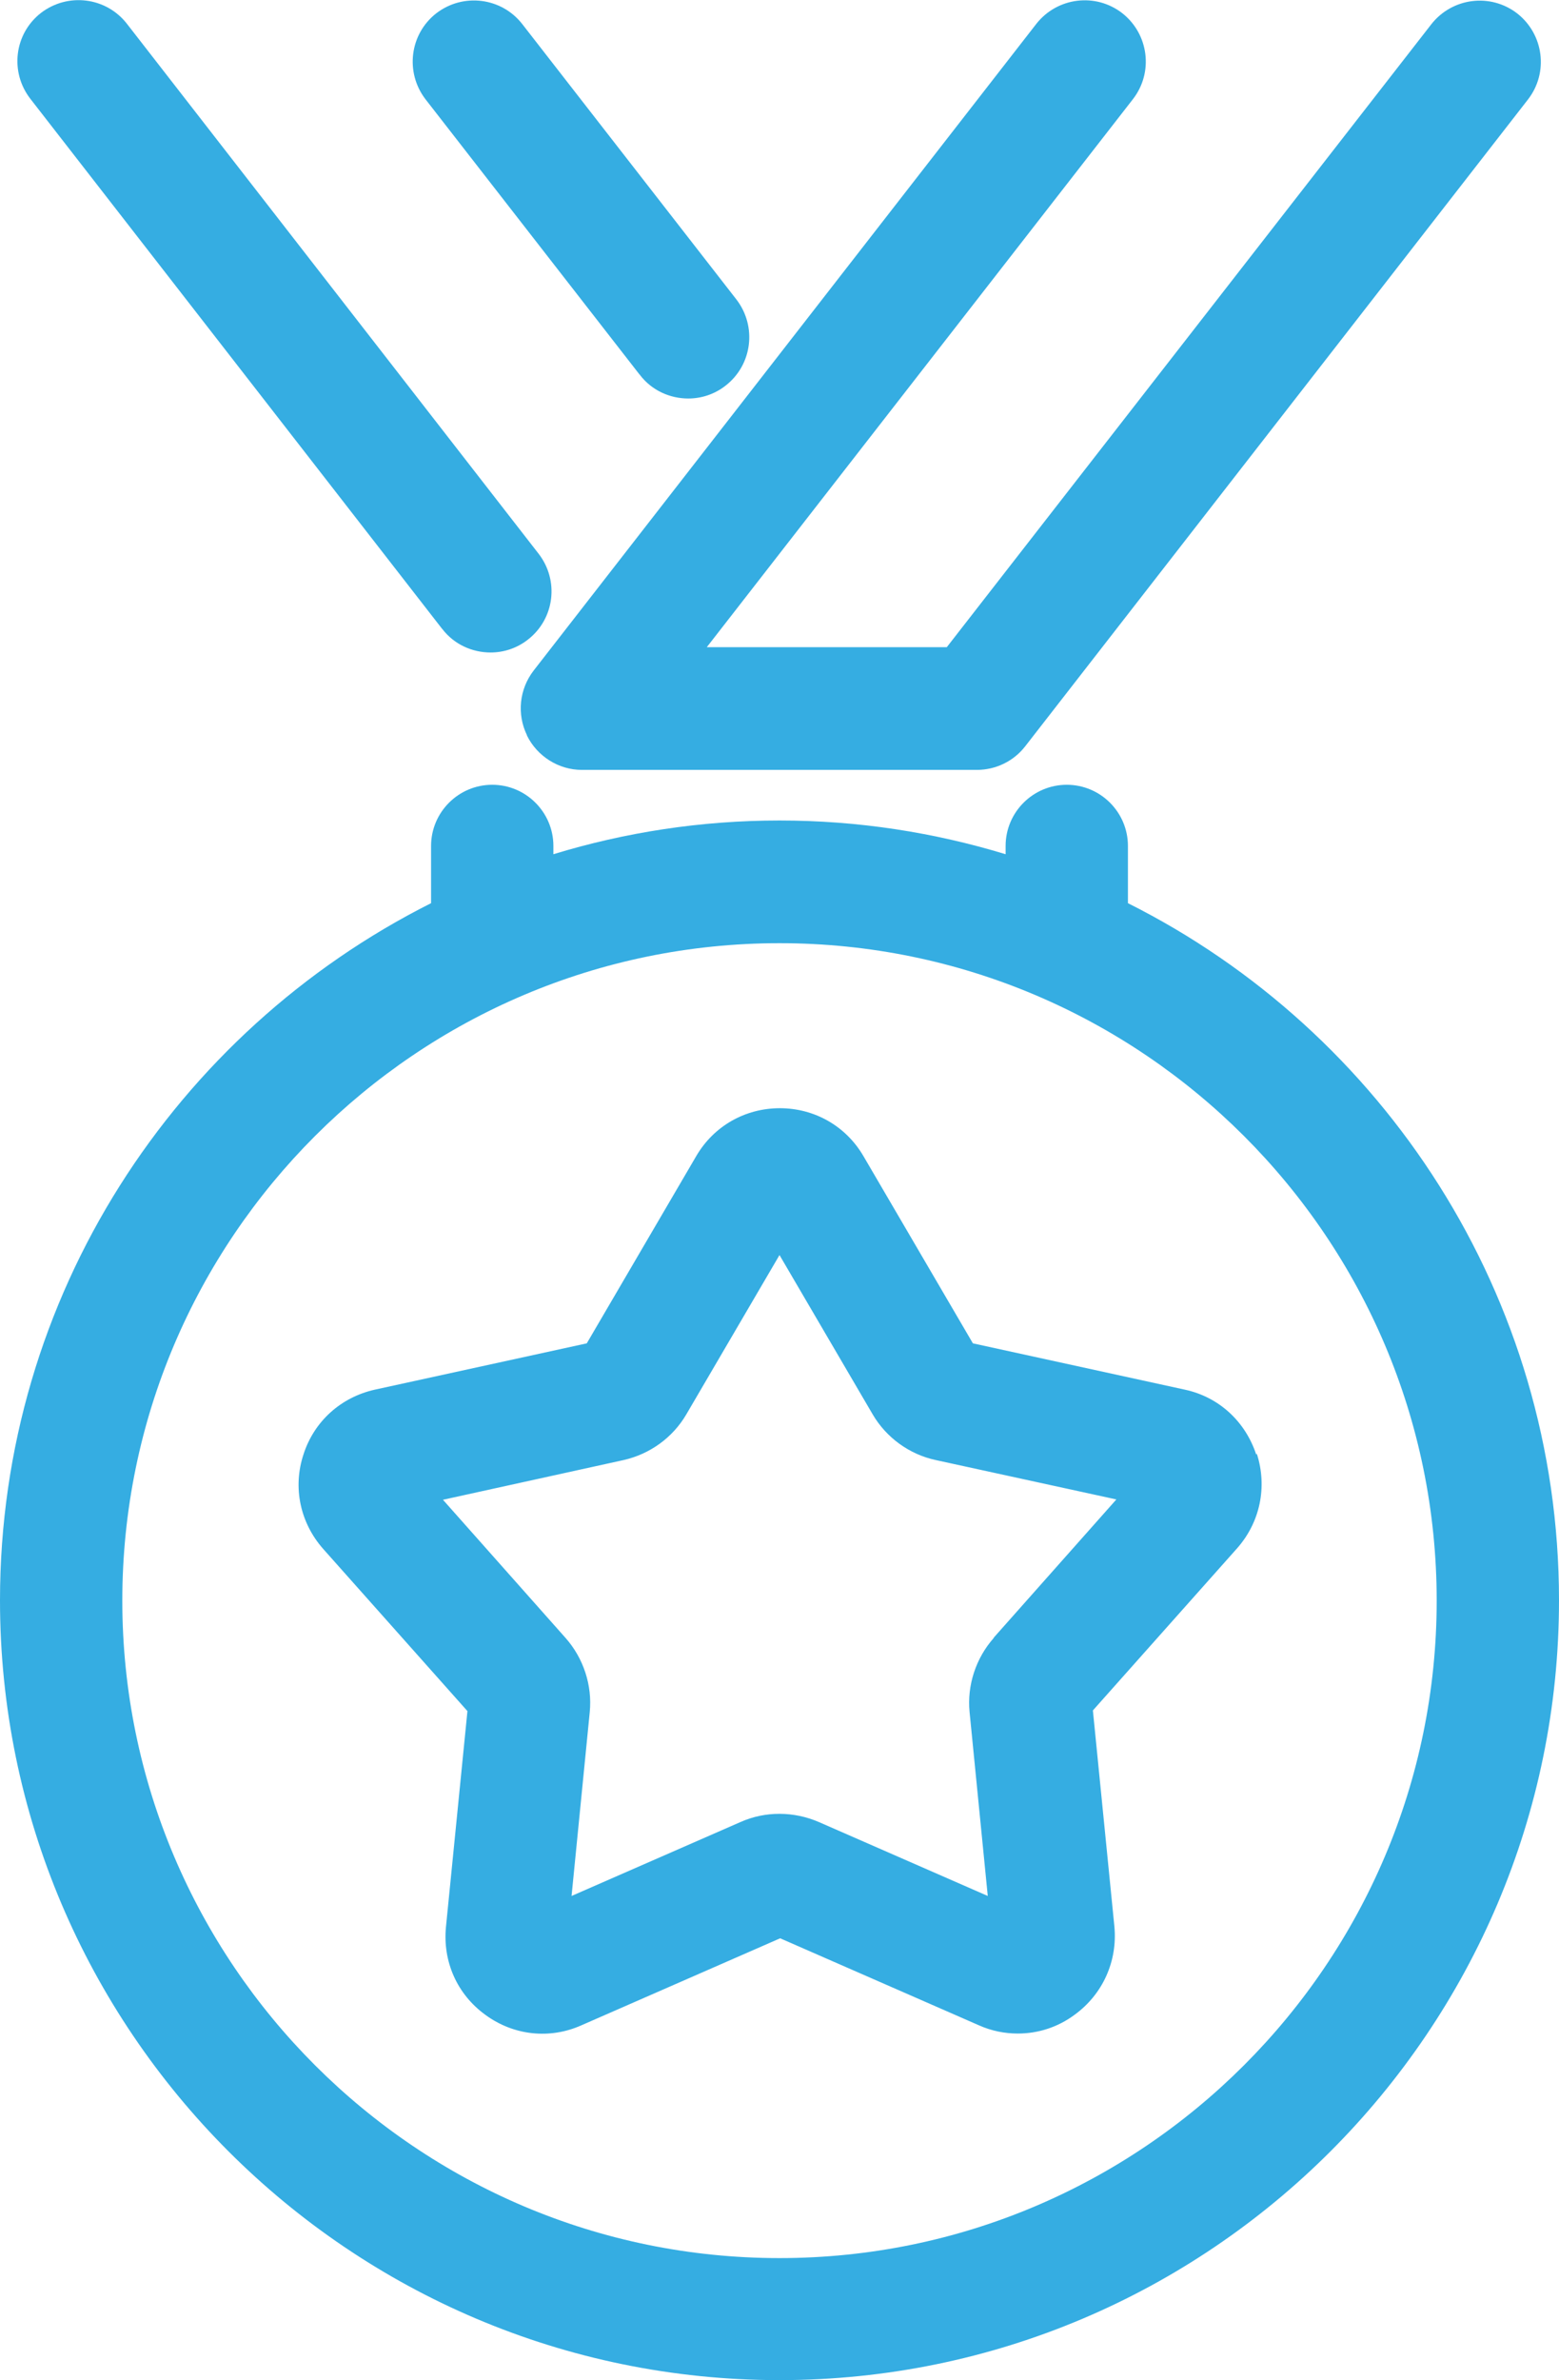 <svg xmlns="http://www.w3.org/2000/svg" id="Calque_1" data-name="Calque 1" viewBox="0 0 47.16 71.97">
  <path class="cls-1" fill=" #35ade2" d="M34.12,27.31v-1.73c0-1.02-.83-1.85-1.85-1.85s-1.85.83-1.85,1.85v.25c-2.17-.66-4.46-1.02-6.84-1.02s-4.68.36-6.84,1.02v-.25c0-1.02-.83-1.85-1.85-1.85s-1.85.83-1.85,1.85v1.73C5.32,31.19,0,39.18,0,48.39c0,13,10.58,23.58,23.58,23.58s23.58-10.58,23.58-23.58c0-9.21-5.32-17.21-13.04-21.08ZM23.58,68.28c-10.96,0-19.88-8.92-19.88-19.88s8.92-19.88,19.88-19.88,19.88,8.92,19.88,19.88-8.92,19.88-19.88,19.88Z"/>
  <path class="cls-1" fill=" #35ade2" d="M38,43.98c-.33-1-1.13-1.74-2.16-1.96l-6.41-1.4-3.31-5.66h0c-.53-.91-1.48-1.45-2.53-1.45h0c-1.05,0-2,.54-2.53,1.45l-3.31,5.66-6.41,1.4c-1.03.23-1.84.96-2.16,1.96-.33,1-.1,2.07.6,2.86l4.36,4.9-.65,6.53c-.1,1.05.34,2.04,1.2,2.66.85.62,1.94.74,2.9.31l6.01-2.63,6.01,2.63c.38.17.78.25,1.18.25.61,0,1.21-.19,1.72-.57.85-.62,1.3-1.62,1.2-2.67l-.65-6.53,4.36-4.9c.7-.79.92-1.86.6-2.86l-.02.02ZM30.06,49.53c-.54.61-.81,1.43-.73,2.24l.55,5.56-5.12-2.24c-.75-.32-1.6-.33-2.35,0l-5.12,2.24.55-5.56c.08-.81-.19-1.63-.73-2.24l-3.71-4.18,5.46-1.2c.8-.18,1.49-.68,1.9-1.38l2.82-4.82,2.82,4.82c.41.7,1.11,1.21,1.91,1.38l5.46,1.19-3.71,4.18h0Z"/>
  <path class="cls-1" fill=" #35ade2" d="M15.94,22.24c.31.63.96,1.04,1.66,1.04h11.95c.57,0,1.11-.26,1.46-.71L46.22,3.01c.63-.81.48-1.97-.32-2.6-.81-.63-1.97-.48-2.6.32l-14.66,18.84h-7.26L34.27,3c.63-.81.48-1.97-.32-2.6-.81-.63-1.97-.48-2.6.32l-15.21,19.56c-.43.56-.51,1.31-.2,1.95h0Z"/>
  <path class="cls-1" fill=" #35ade2" d="M19.36,11.34c.36.47.91.71,1.46.71.4,0,.8-.13,1.13-.39.81-.63.95-1.79.33-2.6L15.8.73c-.63-.81-1.79-.95-2.6-.33-.81.63-.95,1.79-.33,2.6l6.48,8.33h.01Z"/>
  <path class="cls-1" fill=" #35ade2" d="M13.38,19.02c.36.47.91.71,1.46.71.4,0,.8-.13,1.13-.39.81-.63.95-1.79.32-2.6L3.84.72C3.21-.09,2.05-.23,1.24.39c-.81.63-.95,1.79-.32,2.6l12.45,16.02h0Z"/>
</svg>